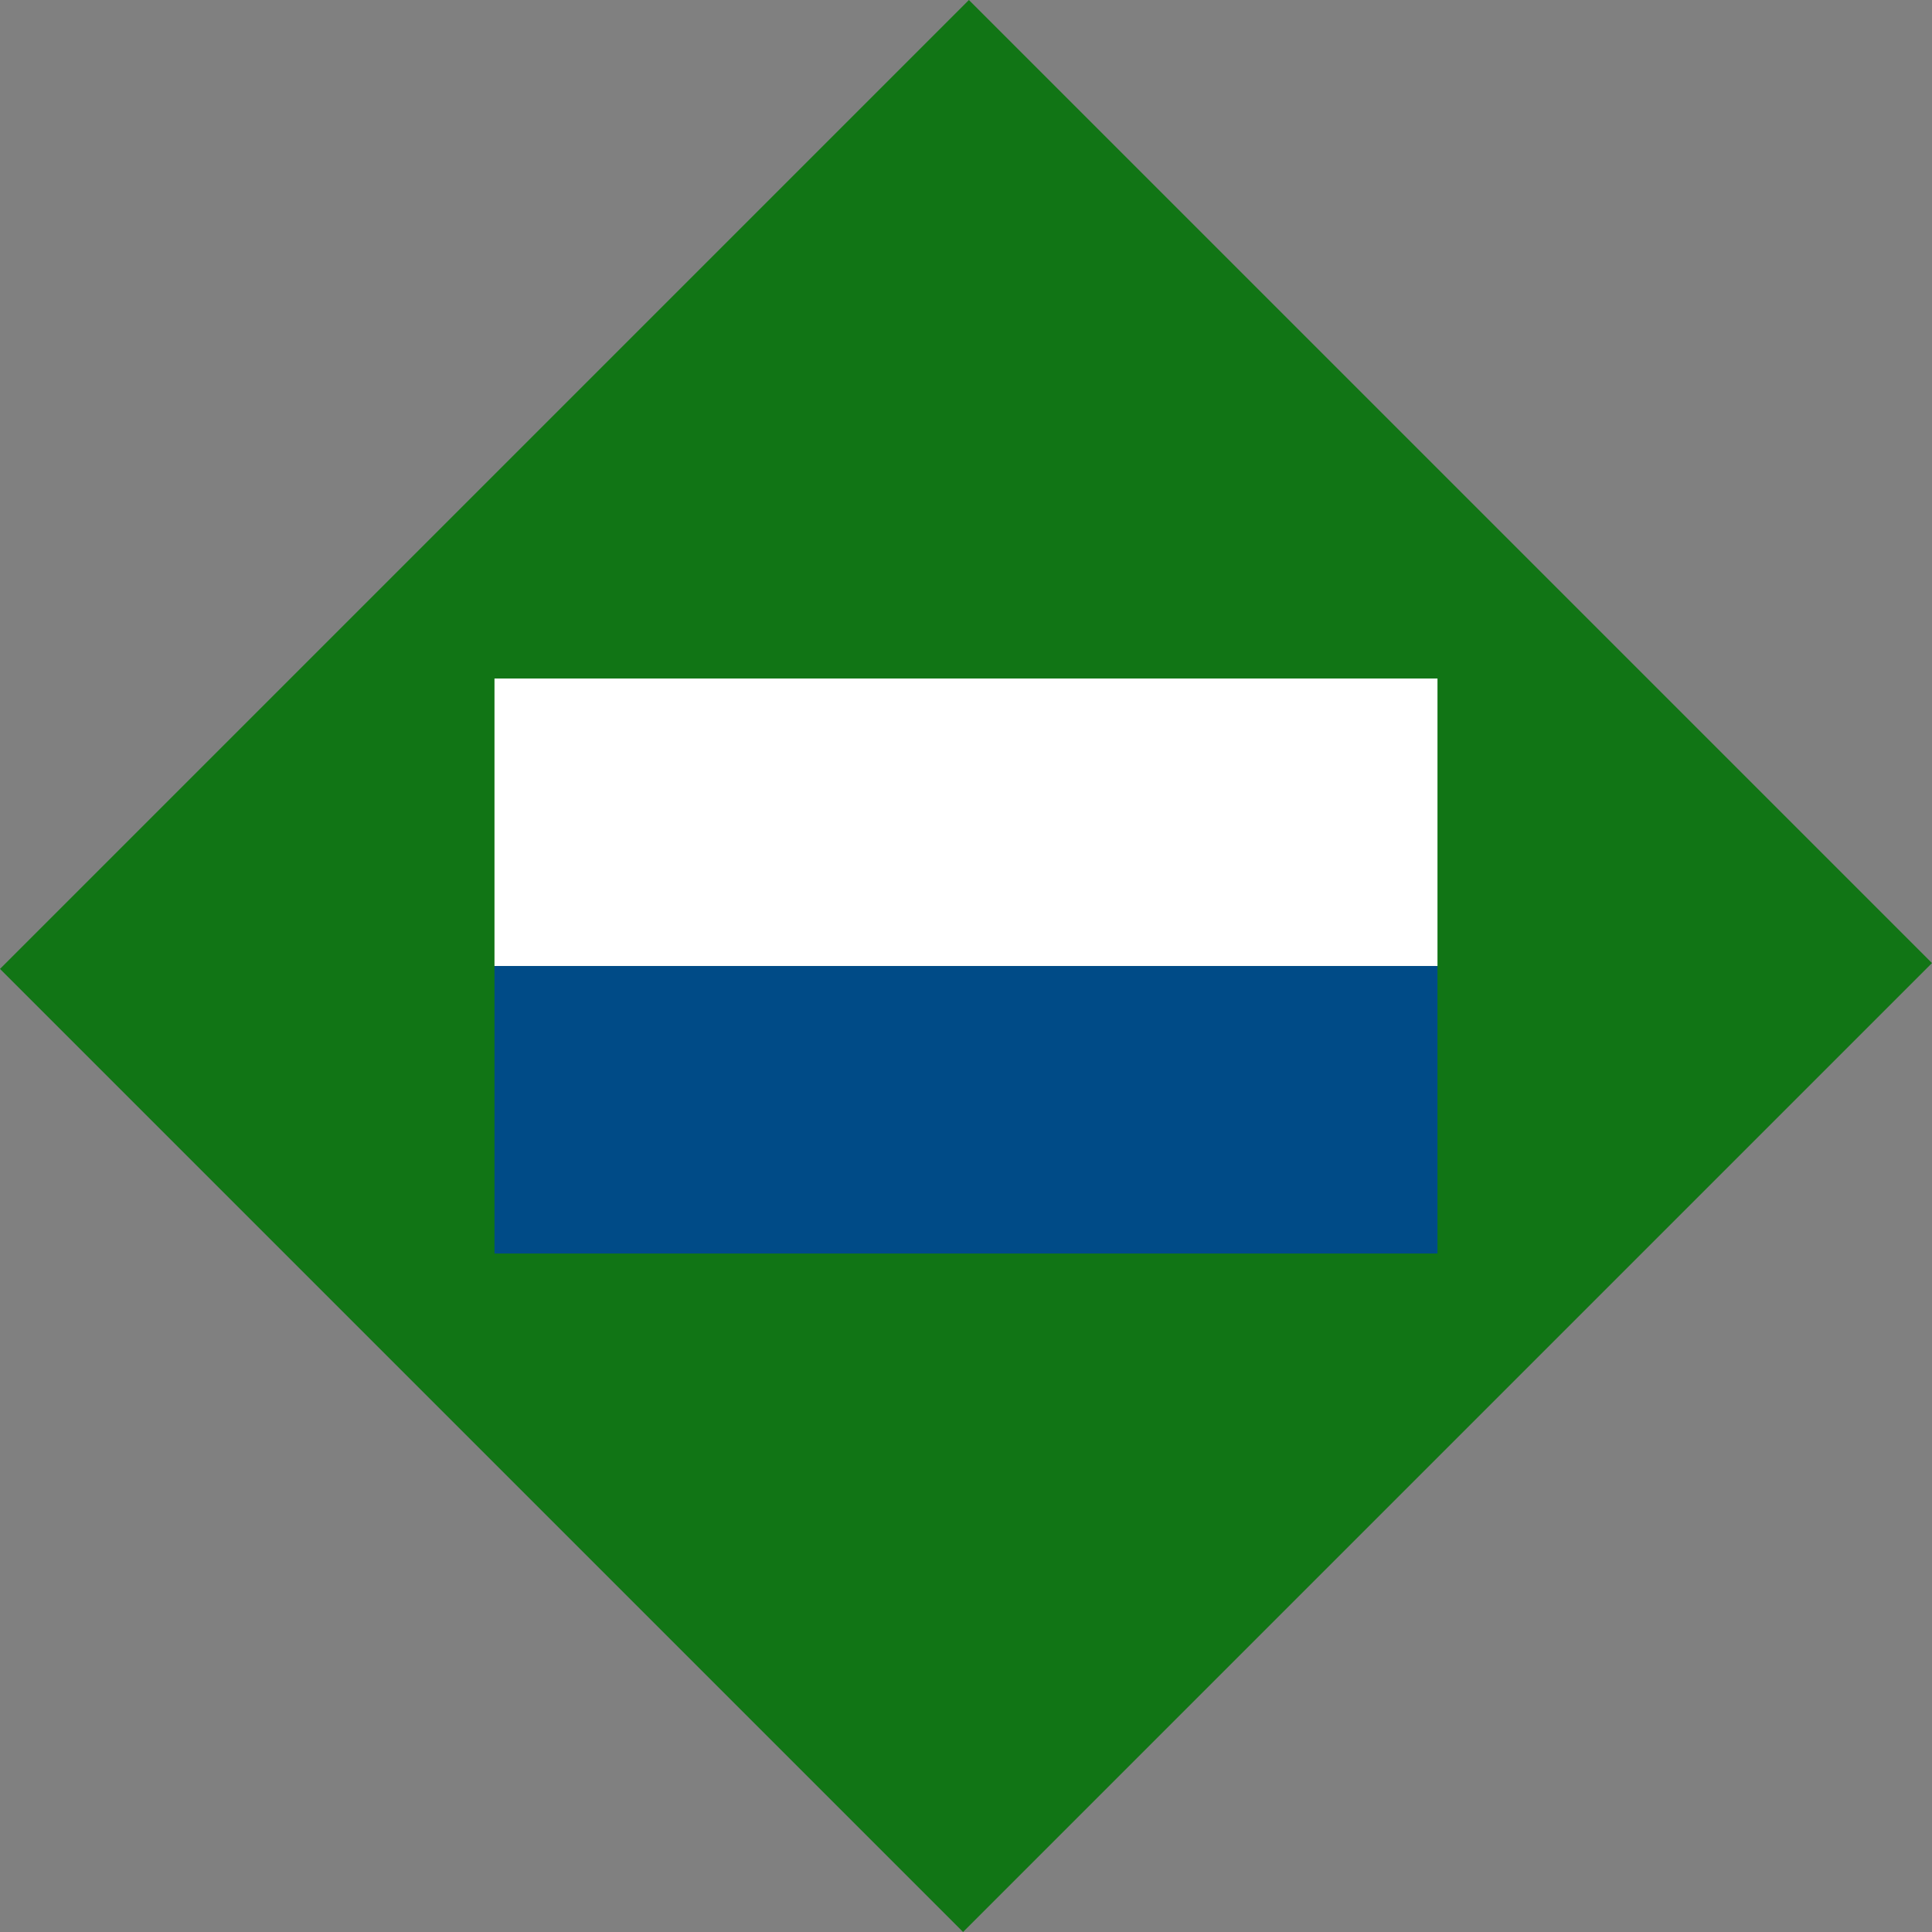 <?xml version="1.0" encoding="UTF-8" standalone="no"?>
<!-- Created with Inkscape (http://www.inkscape.org/) -->

<svg
   xmlns:dc="http://purl.org/dc/elements/1.1/"
   xmlns:cc="http://creativecommons.org/ns#"
   xmlns:rdf="http://www.w3.org/1999/02/22-rdf-syntax-ns#"
   xmlns:svg="http://www.w3.org/2000/svg"
   xmlns="http://www.w3.org/2000/svg"
   xmlns:sodipodi="http://sodipodi.sourceforge.net/DTD/sodipodi-0.dtd"
   xmlns:inkscape="http://www.inkscape.org/namespaces/inkscape"
   width="59.267mm"
   height="59.267mm"
   viewBox="0 0 59.267 59.267"
   version="1.1"
   id="svg5073"
   inkscape:version="0.92.3 (2405546, 2018-03-11)"
   sodipodi:docname="266 SIGS UCP (GALLMBRIA).svg">
  <rect x="0" y="0" width="59.267" height="59.267" fill="#808080" stroke="none"/>
  <defs
     id="defs5067" />
  <sodipodi:namedview
     id="base"
     pagecolor="#ffffff"
     bordercolor="#666666"
     borderopacity="1.0"
     inkscape:pageopacity="0.0"
     inkscape:pageshadow="2"
     inkscape:zoom="0.7"
     inkscape:cx="153.86191"
     inkscape:cy="77.290948"
     inkscape:document-units="mm"
     inkscape:current-layer="layer1"
     showgrid="false"
     fit-margin-top="0"
     fit-margin-left="0"
     fit-margin-right="0"
     fit-margin-bottom="0"
     inkscape:window-width="694"
     inkscape:window-height="399"
     inkscape:window-x="2224"
     inkscape:window-y="203"
     inkscape:window-maximized="0" />
  <g
     inkscape:label="Layer 1"
     inkscape:groupmode="layer"
     id="layer1"
     transform="translate(-67.129,-129.783)">
    <rect
       y="23.286"
       x="160.255"
       height="42.034"
       width="41.781"
       id="rect4149"
       style="opacity:1;fill:#117515;fill-opacity:1;stroke:none;stroke-width:1.411;stroke-linecap:round;stroke-linejoin:round;stroke-miterlimit:4;stroke-dasharray:none;stroke-dashoffset:0;stroke-opacity:1"
       transform="rotate(45)"
       inkscape:transform-center-x="117.69153"
       inkscape:transform-center-y="-5.0439247" />
    <g
       id="g9340"
       transform="translate(-1.361,13.834)">
      <path
         id="rect816"
         d="m 83.659,136.763 v 8.819 h 28.928 v -8.819 z"
         style="opacity:1;fill:#ffffff;fill-opacity:1;stroke:none;stroke-width:0.706;stroke-linecap:round;stroke-linejoin:round;stroke-miterlimit:4;stroke-dasharray:none;stroke-dashoffset:0;stroke-opacity:1"
         inkscape:connector-curvature="0" />
      <rect
         y="145.583"
         x="83.659"
         height="8.819"
         width="28.928"
         id="rect818"
         style="opacity:1;fill:#004b87;fill-opacity:1;stroke:none;stroke-width:0.499;stroke-linecap:round;stroke-linejoin:round;stroke-miterlimit:4;stroke-dasharray:none;stroke-dashoffset:0;stroke-opacity:1" />
    </g>
  </g>
</svg>
